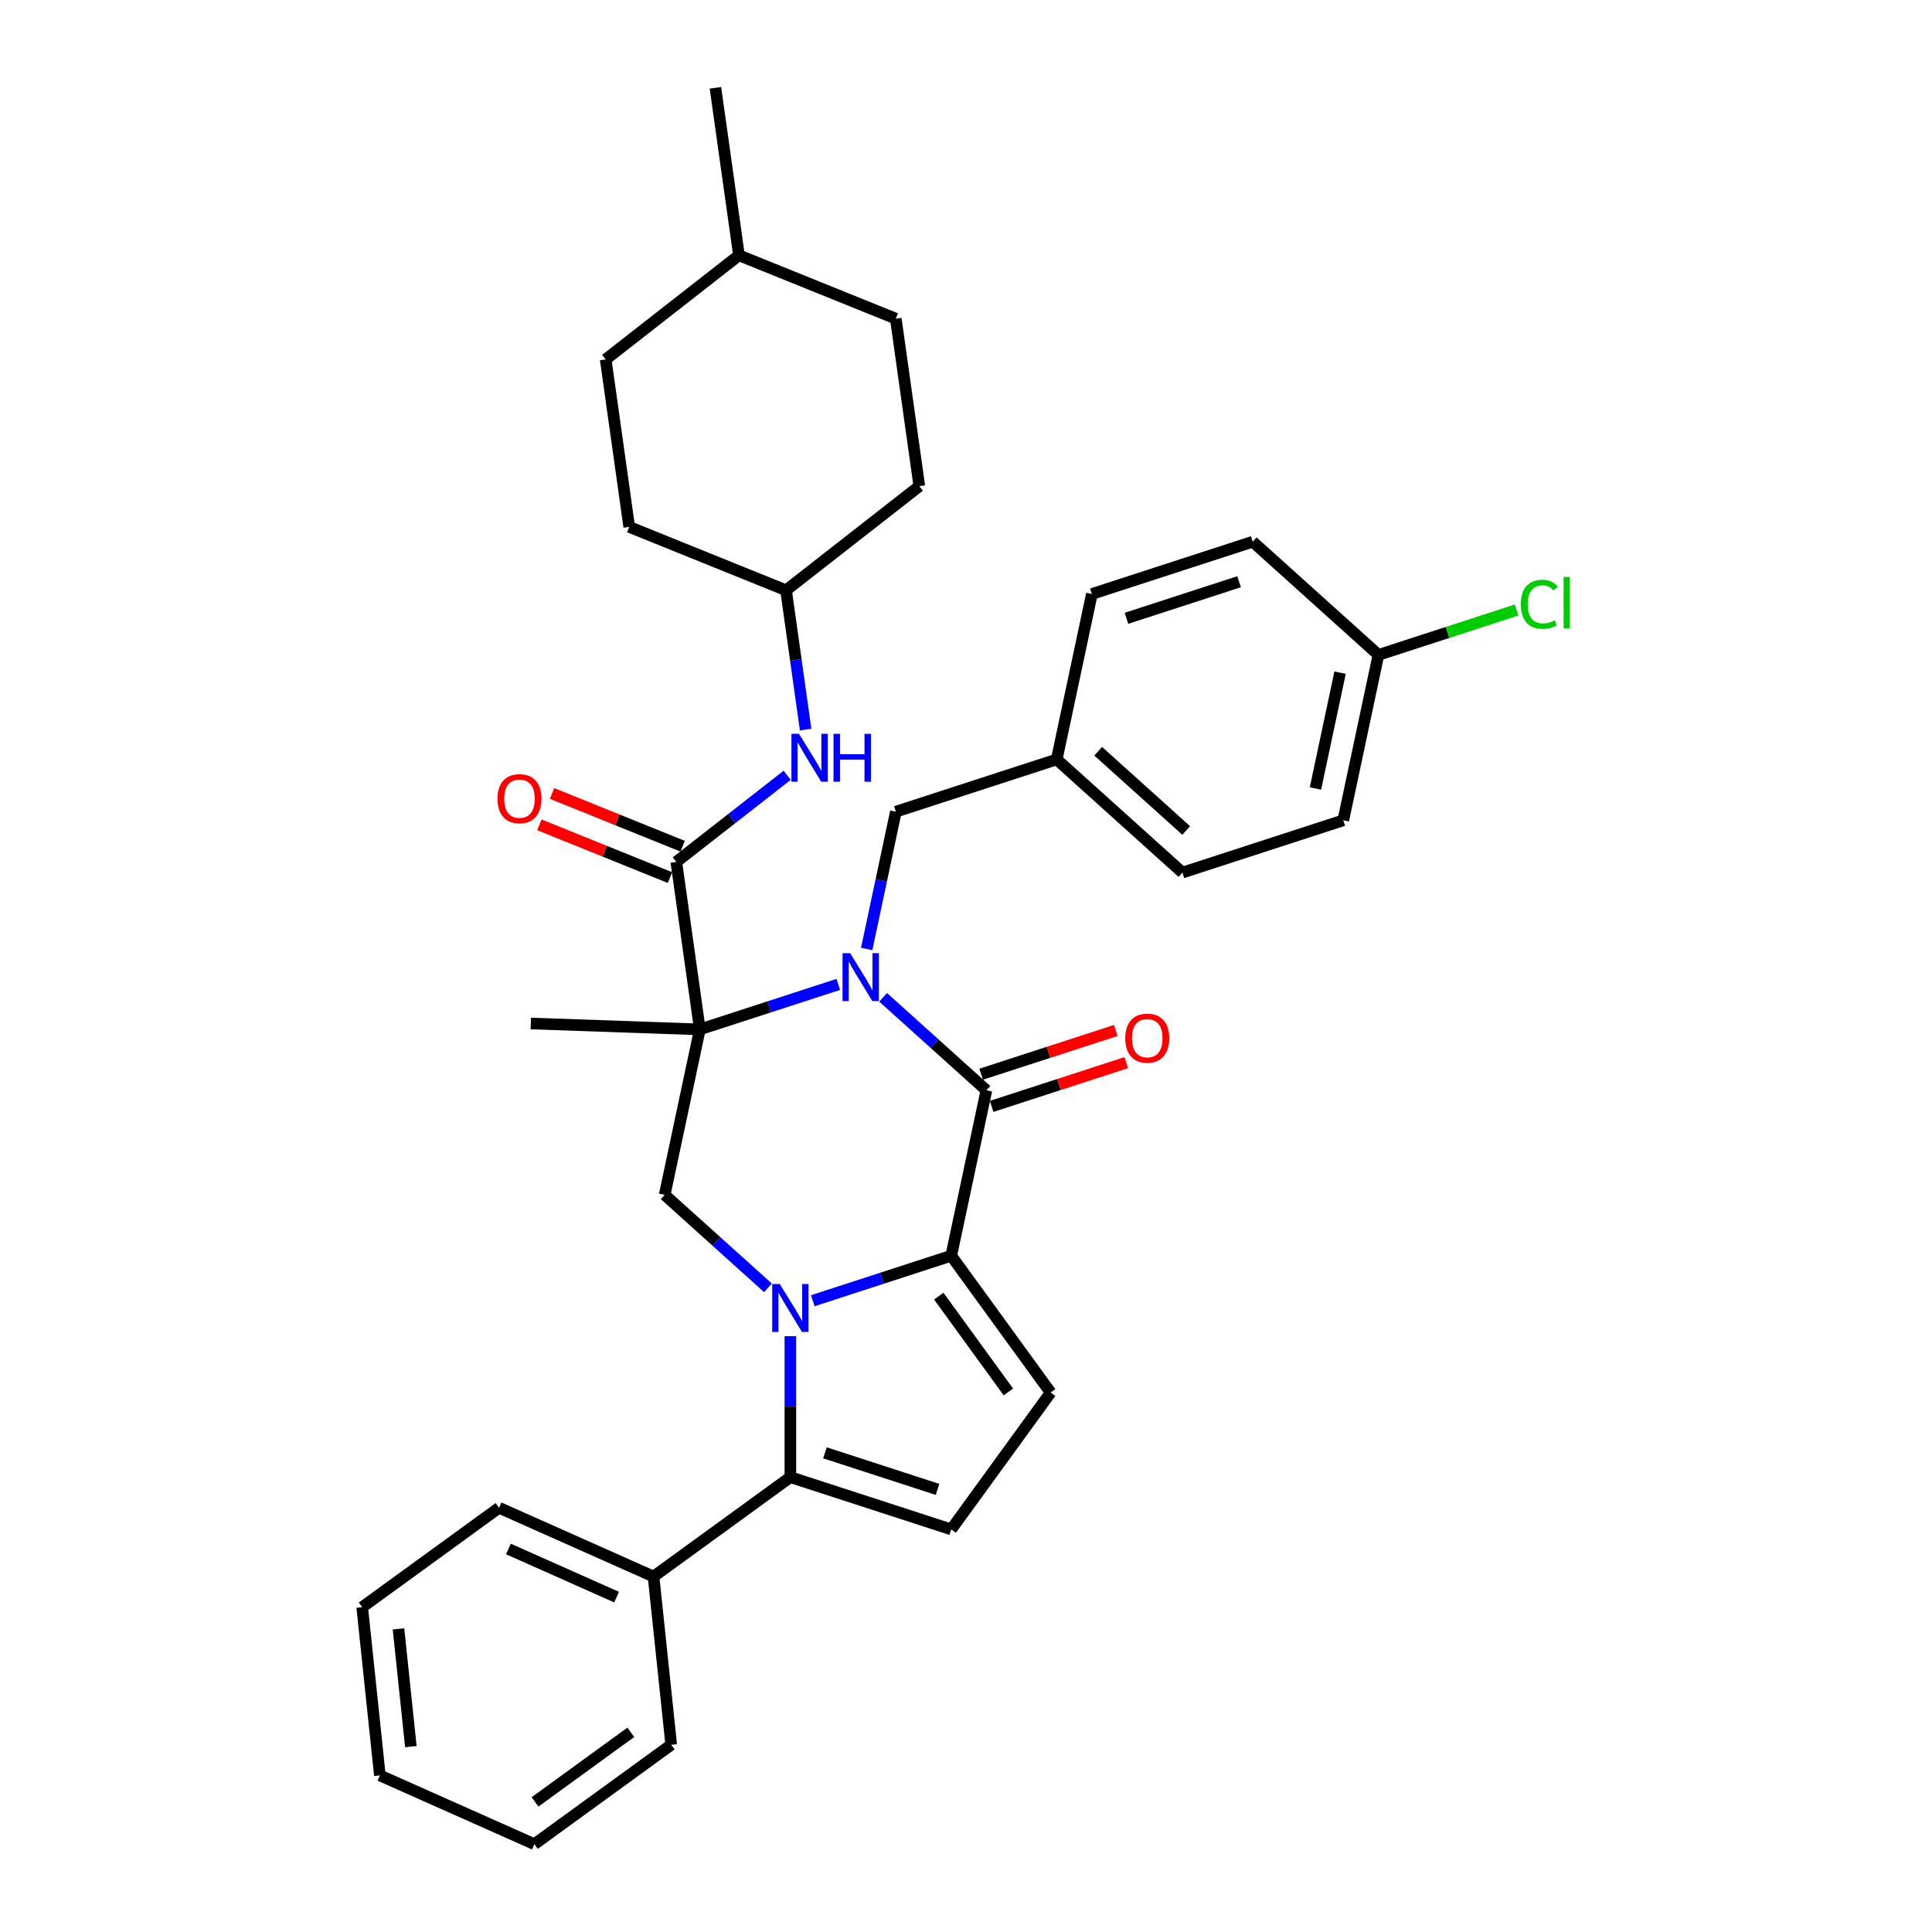<?xml version='1.0' encoding='iso-8859-1'?>
<svg version='1.1' baseProfile='full'
              xmlns='http://www.w3.org/2000/svg'
                      xmlns:rdkit='http://www.rdkit.org/xml'
                      xmlns:xlink='http://www.w3.org/1999/xlink'
                  xml:space='preserve'
width='1000px' height='1000px' viewBox='0 0 1000 1000'>
<!-- END OF HEADER -->
<rect style='opacity:1.0;fill:#FFFFFF;stroke:none' width='1000' height='1000' x='0' y='0'> </rect>
<path class='bond-0' d='M 433.907,509.526 L 398.073,521.17' style='fill:none;fill-rule:evenodd;stroke:#0000FF;stroke-width:6px;stroke-linecap:butt;stroke-linejoin:miter;stroke-opacity:1' />
<path class='bond-0' d='M 398.073,521.17 L 362.238,532.813' style='fill:none;fill-rule:evenodd;stroke:#000000;stroke-width:6px;stroke-linecap:butt;stroke-linejoin:miter;stroke-opacity:1' />
<path class='bond-3' d='M 457.089,516.197 L 483.822,540.268' style='fill:none;fill-rule:evenodd;stroke:#0000FF;stroke-width:6px;stroke-linecap:butt;stroke-linejoin:miter;stroke-opacity:1' />
<path class='bond-3' d='M 483.822,540.268 L 510.556,564.339' style='fill:none;fill-rule:evenodd;stroke:#000000;stroke-width:6px;stroke-linecap:butt;stroke-linejoin:miter;stroke-opacity:1' />
<path class='bond-10' d='M 448.598,491.175 L 456.149,455.652' style='fill:none;fill-rule:evenodd;stroke:#0000FF;stroke-width:6px;stroke-linecap:butt;stroke-linejoin:miter;stroke-opacity:1' />
<path class='bond-10' d='M 456.149,455.652 L 463.699,420.129' style='fill:none;fill-rule:evenodd;stroke:#000000;stroke-width:6px;stroke-linecap:butt;stroke-linejoin:miter;stroke-opacity:1' />
<path class='bond-5' d='M 362.238,532.813 L 350.055,446.121' style='fill:none;fill-rule:evenodd;stroke:#000000;stroke-width:6px;stroke-linecap:butt;stroke-linejoin:miter;stroke-opacity:1' />
<path class='bond-6' d='M 362.238,532.813 L 344.037,618.444' style='fill:none;fill-rule:evenodd;stroke:#000000;stroke-width:6px;stroke-linecap:butt;stroke-linejoin:miter;stroke-opacity:1' />
<path class='bond-14' d='M 362.238,532.813 L 274.748,529.758' style='fill:none;fill-rule:evenodd;stroke:#000000;stroke-width:6px;stroke-linecap:butt;stroke-linejoin:miter;stroke-opacity:1' />
<path class='bond-1' d='M 420.686,673.256 L 456.52,661.613' style='fill:none;fill-rule:evenodd;stroke:#0000FF;stroke-width:6px;stroke-linecap:butt;stroke-linejoin:miter;stroke-opacity:1' />
<path class='bond-1' d='M 456.52,661.613 L 492.354,649.97' style='fill:none;fill-rule:evenodd;stroke:#000000;stroke-width:6px;stroke-linecap:butt;stroke-linejoin:miter;stroke-opacity:1' />
<path class='bond-4' d='M 409.095,691.607 L 409.095,728.087' style='fill:none;fill-rule:evenodd;stroke:#0000FF;stroke-width:6px;stroke-linecap:butt;stroke-linejoin:miter;stroke-opacity:1' />
<path class='bond-4' d='M 409.095,728.087 L 409.095,764.567' style='fill:none;fill-rule:evenodd;stroke:#000000;stroke-width:6px;stroke-linecap:butt;stroke-linejoin:miter;stroke-opacity:1' />
<path class='bond-34' d='M 397.504,666.586 L 370.771,642.515' style='fill:none;fill-rule:evenodd;stroke:#0000FF;stroke-width:6px;stroke-linecap:butt;stroke-linejoin:miter;stroke-opacity:1' />
<path class='bond-34' d='M 370.771,642.515 L 344.037,618.444' style='fill:none;fill-rule:evenodd;stroke:#000000;stroke-width:6px;stroke-linecap:butt;stroke-linejoin:miter;stroke-opacity:1' />
<path class='bond-2' d='M 492.354,649.97 L 510.556,564.339' style='fill:none;fill-rule:evenodd;stroke:#000000;stroke-width:6px;stroke-linecap:butt;stroke-linejoin:miter;stroke-opacity:1' />
<path class='bond-7' d='M 492.354,649.97 L 543.812,720.795' style='fill:none;fill-rule:evenodd;stroke:#000000;stroke-width:6px;stroke-linecap:butt;stroke-linejoin:miter;stroke-opacity:1' />
<path class='bond-7' d='M 485.908,670.885 L 521.928,720.462' style='fill:none;fill-rule:evenodd;stroke:#000000;stroke-width:6px;stroke-linecap:butt;stroke-linejoin:miter;stroke-opacity:1' />
<path class='bond-11' d='M 513.261,572.665 L 548.106,561.343' style='fill:none;fill-rule:evenodd;stroke:#000000;stroke-width:6px;stroke-linecap:butt;stroke-linejoin:miter;stroke-opacity:1' />
<path class='bond-11' d='M 548.106,561.343 L 582.951,550.021' style='fill:none;fill-rule:evenodd;stroke:#FF0000;stroke-width:6px;stroke-linecap:butt;stroke-linejoin:miter;stroke-opacity:1' />
<path class='bond-11' d='M 507.851,556.013 L 542.696,544.691' style='fill:none;fill-rule:evenodd;stroke:#000000;stroke-width:6px;stroke-linecap:butt;stroke-linejoin:miter;stroke-opacity:1' />
<path class='bond-11' d='M 542.696,544.691 L 577.541,533.369' style='fill:none;fill-rule:evenodd;stroke:#FF0000;stroke-width:6px;stroke-linecap:butt;stroke-linejoin:miter;stroke-opacity:1' />
<path class='bond-13' d='M 409.095,764.567 L 338.27,816.024' style='fill:none;fill-rule:evenodd;stroke:#000000;stroke-width:6px;stroke-linecap:butt;stroke-linejoin:miter;stroke-opacity:1' />
<path class='bond-36' d='M 409.095,764.567 L 492.354,791.619' style='fill:none;fill-rule:evenodd;stroke:#000000;stroke-width:6px;stroke-linecap:butt;stroke-linejoin:miter;stroke-opacity:1' />
<path class='bond-36' d='M 426.994,751.973 L 485.276,770.909' style='fill:none;fill-rule:evenodd;stroke:#000000;stroke-width:6px;stroke-linecap:butt;stroke-linejoin:miter;stroke-opacity:1' />
<path class='bond-9' d='M 350.055,446.121 L 378.752,423.7' style='fill:none;fill-rule:evenodd;stroke:#000000;stroke-width:6px;stroke-linecap:butt;stroke-linejoin:miter;stroke-opacity:1' />
<path class='bond-9' d='M 378.752,423.7 L 407.45,401.279' style='fill:none;fill-rule:evenodd;stroke:#0000FF;stroke-width:6px;stroke-linecap:butt;stroke-linejoin:miter;stroke-opacity:1' />
<path class='bond-12' d='M 353.334,438.004 L 319.534,424.348' style='fill:none;fill-rule:evenodd;stroke:#000000;stroke-width:6px;stroke-linecap:butt;stroke-linejoin:miter;stroke-opacity:1' />
<path class='bond-12' d='M 319.534,424.348 L 285.734,410.692' style='fill:none;fill-rule:evenodd;stroke:#FF0000;stroke-width:6px;stroke-linecap:butt;stroke-linejoin:miter;stroke-opacity:1' />
<path class='bond-12' d='M 346.775,454.238 L 312.975,440.582' style='fill:none;fill-rule:evenodd;stroke:#000000;stroke-width:6px;stroke-linecap:butt;stroke-linejoin:miter;stroke-opacity:1' />
<path class='bond-12' d='M 312.975,440.582 L 279.175,426.925' style='fill:none;fill-rule:evenodd;stroke:#FF0000;stroke-width:6px;stroke-linecap:butt;stroke-linejoin:miter;stroke-opacity:1' />
<path class='bond-8' d='M 543.812,720.795 L 492.354,791.619' style='fill:none;fill-rule:evenodd;stroke:#000000;stroke-width:6px;stroke-linecap:butt;stroke-linejoin:miter;stroke-opacity:1' />
<path class='bond-16' d='M 416.991,377.638 L 411.924,341.585' style='fill:none;fill-rule:evenodd;stroke:#0000FF;stroke-width:6px;stroke-linecap:butt;stroke-linejoin:miter;stroke-opacity:1' />
<path class='bond-16' d='M 411.924,341.585 L 406.857,305.531' style='fill:none;fill-rule:evenodd;stroke:#000000;stroke-width:6px;stroke-linecap:butt;stroke-linejoin:miter;stroke-opacity:1' />
<path class='bond-15' d='M 463.699,420.129 L 546.959,393.077' style='fill:none;fill-rule:evenodd;stroke:#000000;stroke-width:6px;stroke-linecap:butt;stroke-linejoin:miter;stroke-opacity:1' />
<path class='bond-28' d='M 338.27,816.024 L 258.295,780.416' style='fill:none;fill-rule:evenodd;stroke:#000000;stroke-width:6px;stroke-linecap:butt;stroke-linejoin:miter;stroke-opacity:1' />
<path class='bond-28' d='M 319.152,826.678 L 263.17,801.753' style='fill:none;fill-rule:evenodd;stroke:#000000;stroke-width:6px;stroke-linecap:butt;stroke-linejoin:miter;stroke-opacity:1' />
<path class='bond-29' d='M 338.27,816.024 L 347.421,903.088' style='fill:none;fill-rule:evenodd;stroke:#000000;stroke-width:6px;stroke-linecap:butt;stroke-linejoin:miter;stroke-opacity:1' />
<path class='bond-19' d='M 546.959,393.077 L 565.16,307.445' style='fill:none;fill-rule:evenodd;stroke:#000000;stroke-width:6px;stroke-linecap:butt;stroke-linejoin:miter;stroke-opacity:1' />
<path class='bond-20' d='M 546.959,393.077 L 612.017,451.655' style='fill:none;fill-rule:evenodd;stroke:#000000;stroke-width:6px;stroke-linecap:butt;stroke-linejoin:miter;stroke-opacity:1' />
<path class='bond-20' d='M 568.433,388.852 L 613.974,429.857' style='fill:none;fill-rule:evenodd;stroke:#000000;stroke-width:6px;stroke-linecap:butt;stroke-linejoin:miter;stroke-opacity:1' />
<path class='bond-23' d='M 406.857,305.531 L 475.842,251.633' style='fill:none;fill-rule:evenodd;stroke:#000000;stroke-width:6px;stroke-linecap:butt;stroke-linejoin:miter;stroke-opacity:1' />
<path class='bond-24' d='M 406.857,305.531 L 325.687,272.736' style='fill:none;fill-rule:evenodd;stroke:#000000;stroke-width:6px;stroke-linecap:butt;stroke-linejoin:miter;stroke-opacity:1' />
<path class='bond-17' d='M 713.478,338.971 L 695.276,424.602' style='fill:none;fill-rule:evenodd;stroke:#000000;stroke-width:6px;stroke-linecap:butt;stroke-linejoin:miter;stroke-opacity:1' />
<path class='bond-17' d='M 693.621,348.176 L 680.88,408.117' style='fill:none;fill-rule:evenodd;stroke:#000000;stroke-width:6px;stroke-linecap:butt;stroke-linejoin:miter;stroke-opacity:1' />
<path class='bond-18' d='M 713.478,338.971 L 749.233,327.354' style='fill:none;fill-rule:evenodd;stroke:#000000;stroke-width:6px;stroke-linecap:butt;stroke-linejoin:miter;stroke-opacity:1' />
<path class='bond-18' d='M 749.233,327.354 L 784.989,315.736' style='fill:none;fill-rule:evenodd;stroke:#00CC00;stroke-width:6px;stroke-linecap:butt;stroke-linejoin:miter;stroke-opacity:1' />
<path class='bond-35' d='M 713.478,338.971 L 648.42,280.393' style='fill:none;fill-rule:evenodd;stroke:#000000;stroke-width:6px;stroke-linecap:butt;stroke-linejoin:miter;stroke-opacity:1' />
<path class='bond-21' d='M 565.16,307.445 L 648.42,280.393' style='fill:none;fill-rule:evenodd;stroke:#000000;stroke-width:6px;stroke-linecap:butt;stroke-linejoin:miter;stroke-opacity:1' />
<path class='bond-21' d='M 583.06,320.039 L 641.341,301.103' style='fill:none;fill-rule:evenodd;stroke:#000000;stroke-width:6px;stroke-linecap:butt;stroke-linejoin:miter;stroke-opacity:1' />
<path class='bond-22' d='M 612.017,451.655 L 695.276,424.602' style='fill:none;fill-rule:evenodd;stroke:#000000;stroke-width:6px;stroke-linecap:butt;stroke-linejoin:miter;stroke-opacity:1' />
<path class='bond-26' d='M 475.842,251.633 L 463.659,164.941' style='fill:none;fill-rule:evenodd;stroke:#000000;stroke-width:6px;stroke-linecap:butt;stroke-linejoin:miter;stroke-opacity:1' />
<path class='bond-25' d='M 325.687,272.736 L 313.503,186.044' style='fill:none;fill-rule:evenodd;stroke:#000000;stroke-width:6px;stroke-linecap:butt;stroke-linejoin:miter;stroke-opacity:1' />
<path class='bond-27' d='M 313.503,186.044 L 382.489,132.147' style='fill:none;fill-rule:evenodd;stroke:#000000;stroke-width:6px;stroke-linecap:butt;stroke-linejoin:miter;stroke-opacity:1' />
<path class='bond-37' d='M 463.659,164.941 L 382.489,132.147' style='fill:none;fill-rule:evenodd;stroke:#000000;stroke-width:6px;stroke-linecap:butt;stroke-linejoin:miter;stroke-opacity:1' />
<path class='bond-30' d='M 382.489,132.147 L 370.305,45.455' style='fill:none;fill-rule:evenodd;stroke:#000000;stroke-width:6px;stroke-linecap:butt;stroke-linejoin:miter;stroke-opacity:1' />
<path class='bond-32' d='M 258.295,780.416 L 187.47,831.873' style='fill:none;fill-rule:evenodd;stroke:#000000;stroke-width:6px;stroke-linecap:butt;stroke-linejoin:miter;stroke-opacity:1' />
<path class='bond-31' d='M 347.421,903.088 L 276.596,954.545' style='fill:none;fill-rule:evenodd;stroke:#000000;stroke-width:6px;stroke-linecap:butt;stroke-linejoin:miter;stroke-opacity:1' />
<path class='bond-31' d='M 326.506,896.642 L 276.929,932.662' style='fill:none;fill-rule:evenodd;stroke:#000000;stroke-width:6px;stroke-linecap:butt;stroke-linejoin:miter;stroke-opacity:1' />
<path class='bond-33' d='M 276.596,954.545 L 196.621,918.938' style='fill:none;fill-rule:evenodd;stroke:#000000;stroke-width:6px;stroke-linecap:butt;stroke-linejoin:miter;stroke-opacity:1' />
<path class='bond-38' d='M 187.47,831.873 L 196.621,918.938' style='fill:none;fill-rule:evenodd;stroke:#000000;stroke-width:6px;stroke-linecap:butt;stroke-linejoin:miter;stroke-opacity:1' />
<path class='bond-38' d='M 206.256,843.103 L 212.661,904.048' style='fill:none;fill-rule:evenodd;stroke:#000000;stroke-width:6px;stroke-linecap:butt;stroke-linejoin:miter;stroke-opacity:1' />
<path  class='atom-0' d='M 440.018 493.364
L 448.142 506.496
Q 448.947 507.791, 450.243 510.137
Q 451.538 512.484, 451.608 512.624
L 451.608 493.364
L 454.9 493.364
L 454.9 518.157
L 451.503 518.157
L 442.784 503.799
Q 441.768 502.118, 440.683 500.192
Q 439.632 498.267, 439.317 497.671
L 439.317 518.157
L 436.096 518.157
L 436.096 493.364
L 440.018 493.364
' fill='#0000FF'/>
<path  class='atom-2' d='M 403.615 664.626
L 411.739 677.758
Q 412.544 679.053, 413.84 681.4
Q 415.136 683.746, 415.206 683.886
L 415.206 664.626
L 418.497 664.626
L 418.497 689.419
L 415.1 689.419
L 406.381 675.061
Q 405.366 673.381, 404.28 671.455
Q 403.23 669.529, 402.914 668.933
L 402.914 689.419
L 399.693 689.419
L 399.693 664.626
L 403.615 664.626
' fill='#0000FF'/>
<path  class='atom-10' d='M 413.56 379.827
L 421.684 392.959
Q 422.49 394.254, 423.785 396.6
Q 425.081 398.947, 425.151 399.087
L 425.151 379.827
L 428.443 379.827
L 428.443 404.619
L 425.046 404.619
L 416.327 390.262
Q 415.311 388.581, 414.225 386.655
Q 413.175 384.729, 412.86 384.134
L 412.86 404.619
L 409.638 404.619
L 409.638 379.827
L 413.56 379.827
' fill='#0000FF'/>
<path  class='atom-10' d='M 431.419 379.827
L 434.781 379.827
L 434.781 390.367
L 447.457 390.367
L 447.457 379.827
L 450.819 379.827
L 450.819 404.619
L 447.457 404.619
L 447.457 393.169
L 434.781 393.169
L 434.781 404.619
L 431.419 404.619
L 431.419 379.827
' fill='#0000FF'/>
<path  class='atom-12' d='M 582.435 537.356
Q 582.435 531.403, 585.376 528.076
Q 588.317 524.75, 593.815 524.75
Q 599.313 524.75, 602.255 528.076
Q 605.196 531.403, 605.196 537.356
Q 605.196 543.379, 602.219 546.811
Q 599.243 550.208, 593.815 550.208
Q 588.353 550.208, 585.376 546.811
Q 582.435 543.414, 582.435 537.356
M 593.815 547.406
Q 597.597 547.406, 599.628 544.885
Q 601.694 542.329, 601.694 537.356
Q 601.694 532.489, 599.628 530.037
Q 597.597 527.551, 593.815 527.551
Q 590.033 527.551, 587.967 530.002
Q 585.936 532.454, 585.936 537.356
Q 585.936 542.364, 587.967 544.885
Q 590.033 547.406, 593.815 547.406
' fill='#FF0000'/>
<path  class='atom-13' d='M 257.504 413.396
Q 257.504 407.443, 260.446 404.116
Q 263.387 400.79, 268.885 400.79
Q 274.383 400.79, 277.324 404.116
Q 280.266 407.443, 280.266 413.396
Q 280.266 419.419, 277.289 422.851
Q 274.313 426.248, 268.885 426.248
Q 263.422 426.248, 260.446 422.851
Q 257.504 419.454, 257.504 413.396
M 268.885 423.446
Q 272.667 423.446, 274.698 420.925
Q 276.764 418.369, 276.764 413.396
Q 276.764 408.529, 274.698 406.077
Q 272.667 403.591, 268.885 403.591
Q 265.103 403.591, 263.037 406.042
Q 261.006 408.494, 261.006 413.396
Q 261.006 418.404, 263.037 420.925
Q 265.103 423.446, 268.885 423.446
' fill='#FF0000'/>
<path  class='atom-19' d='M 787.177 312.777
Q 787.177 306.614, 790.049 303.392
Q 792.955 300.135, 798.453 300.135
Q 803.565 300.135, 806.297 303.742
L 803.986 305.633
Q 801.99 303.007, 798.453 303.007
Q 794.706 303.007, 792.71 305.528
Q 790.749 308.014, 790.749 312.777
Q 790.749 317.679, 792.78 320.2
Q 794.846 322.722, 798.838 322.722
Q 801.569 322.722, 804.756 321.076
L 805.737 323.702
Q 804.441 324.543, 802.48 325.033
Q 800.519 325.523, 798.348 325.523
Q 792.955 325.523, 790.049 322.231
Q 787.177 318.94, 787.177 312.777
' fill='#00CC00'/>
<path  class='atom-19' d='M 809.308 298.629
L 812.53 298.629
L 812.53 325.208
L 809.308 325.208
L 809.308 298.629
' fill='#00CC00'/>
</svg>

